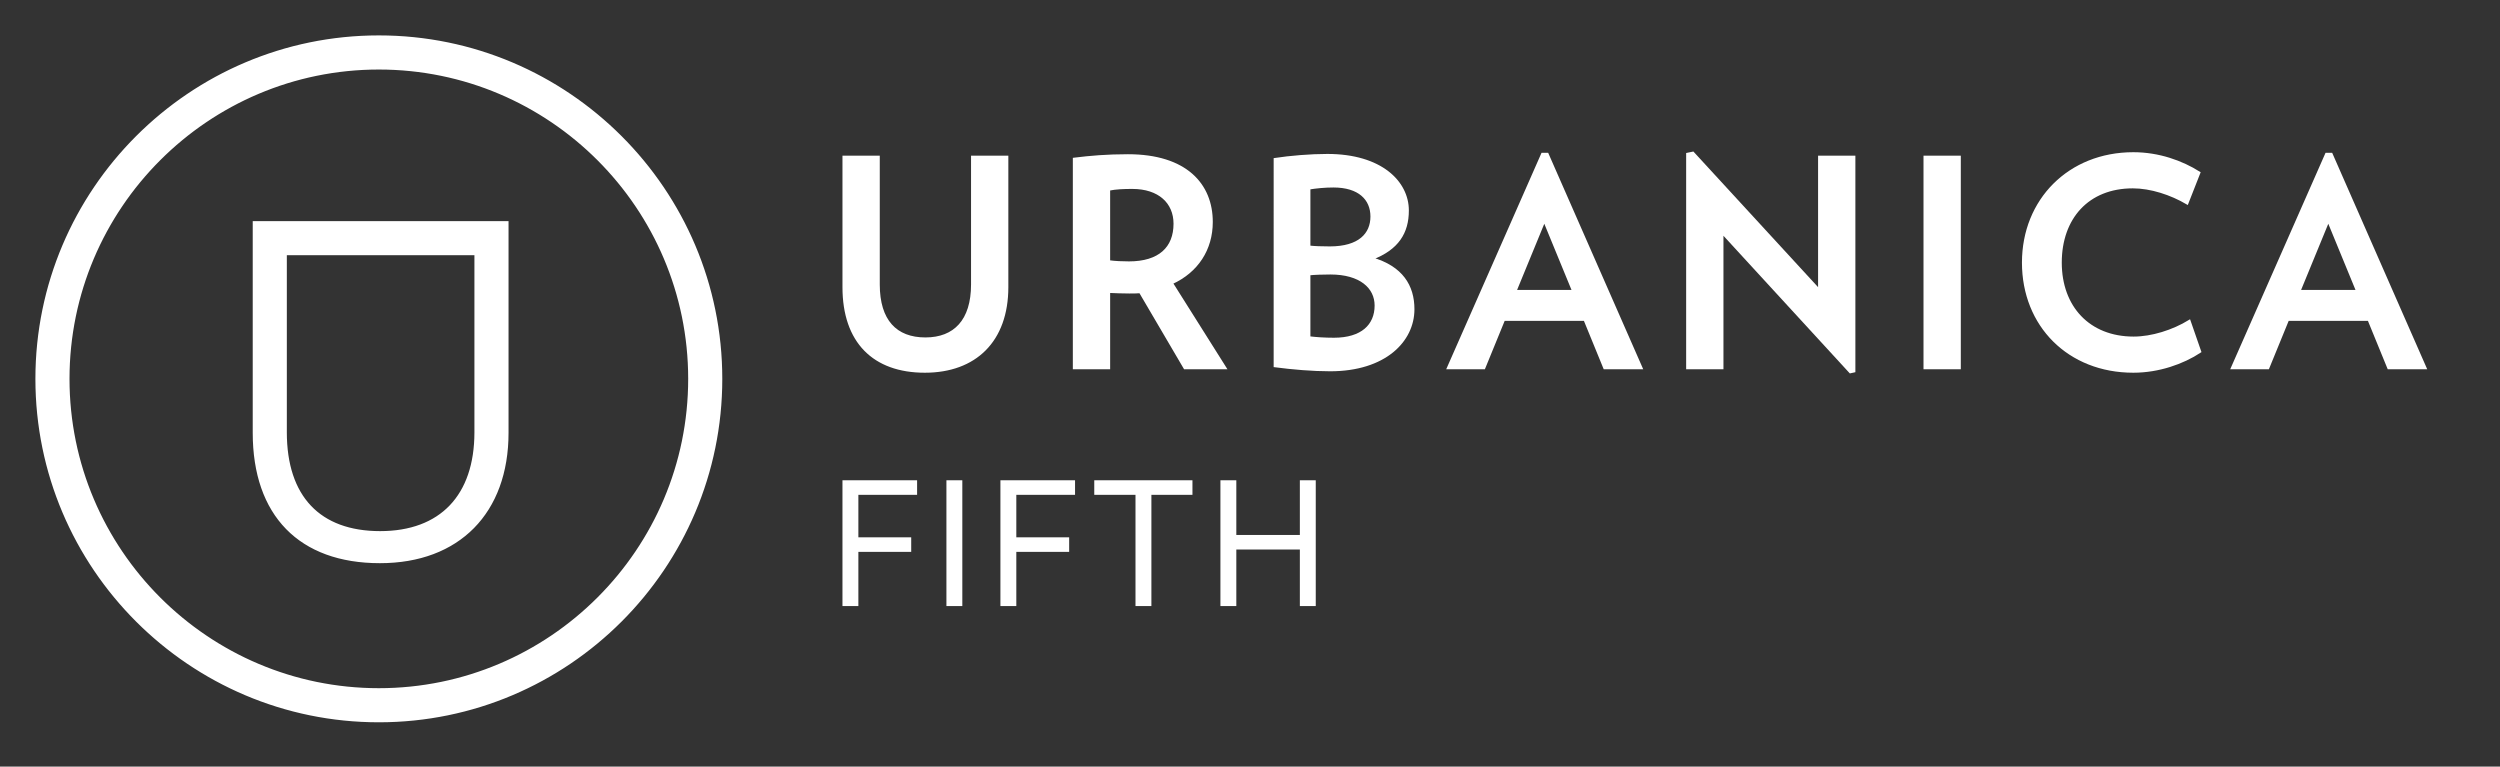 <?xml version="1.0" encoding="UTF-8"?> <!-- Generator: Adobe Illustrator 17.0.0, SVG Export Plug-In . SVG Version: 6.00 Build 0) --> <svg xmlns="http://www.w3.org/2000/svg" xmlns:xlink="http://www.w3.org/1999/xlink" version="1.1" id="Layer_1" x="0px" y="0px" width="1024px" height="314px" viewBox="0 0 1024 314" xml:space="preserve"><rect x="0" y="0" width="1024" height="314" fill="#333333" stroke="none"/> <g> <path fill="#FFFFFF" stroke="#FFFFFF" stroke-miterlimit="10" d="M155.172,15C77.884,15,15,77.885,15,155.18 c0,77.287,62.884,140.172,140.172,140.172c77.295,0,140.179-62.884,140.179-140.172C295.35,77.885,232.466,15,155.172,15 L155.172,15z M155.172,282.38c-70.137,0-127.2-57.063-127.2-127.2c0-70.144,57.063-127.2,127.2-127.2 c70.144,0,127.208,57.056,127.208,127.2C282.379,225.317,225.316,282.38,155.172,282.38z"></path> <path fill="#FFFFFF" stroke="#FFFFFF" stroke-miterlimit="10" d="M104.016,177.263c0,33.625,18.807,52.917,51.603,52.917 c32.193,0,52.181-20.277,52.181-52.917V91.065H104.016L104.016,177.263z M116.987,177.075v-73.04h77.835v73.04 c0,26.035-14.247,40.971-39.109,40.971C130.74,218.046,116.987,203.494,116.987,177.075L116.987,177.075z"></path> <path fill="#FFFFFF" stroke="#FFFFFF" stroke-miterlimit="10" d="M378.819,152.168c-20.907,0-33.245-12.154-33.245-34.573V64.261 h14.28v52.272c0,14.867,7.083,22.183,19.193,22.183c11.995,0,19.192-7.434,19.192-22.183V64.261h14.28v53.334 C412.521,139.661,399.383,152.168,378.819,152.168L378.819,152.168z"></path> <path fill="#FFFFFF" stroke="#FFFFFF" stroke-miterlimit="10" d="M485.29,150.752l-18.279-31.151 c-1.485,0.118-2.856,0.118-4.456,0.118c-2.742,0-5.598-0.118-8.339-0.236v31.27h-14.281V65.087 c6.626-0.826,13.595-1.416,22.049-1.416c23.763,0,34.273,11.917,34.273,27.257c0,11.21-5.94,20.295-16.336,25.015l21.935,34.81 L485.29,150.752L485.29,150.752z M463.812,76.886c-3.427,0-6.74,0.118-9.596,0.708v29.499c2.627,0.354,5.483,0.473,8.225,0.473 c12.453,0,18.736-6.019,18.736-15.93C481.177,82.905,474.779,76.886,463.812,76.886z"></path> <path fill="#FFFFFF" stroke="#FFFFFF" stroke-miterlimit="10" d="M544.808,151.579c-7.083,0-15.423-0.708-22.62-1.652V65.204 c6.169-0.943,14.623-1.651,21.478-1.651c22.049,0,32.901,11.092,32.901,22.655c0,9.086-4.112,15.693-14.623,19.705 c12.225,3.54,16.908,11.21,16.908,20.768C578.852,139.542,567.314,151.579,544.808,151.579L544.808,151.579z M546.178,76.296 c-3.541,0-7.083,0.354-9.938,0.826v23.953c2.057,0.236,4.912,0.354,8.454,0.354c12.109,0,17.136-5.546,17.136-12.744 C561.83,81.489,556.689,76.296,546.178,76.296z M544.922,111.931c-2.971,0-6.74,0.118-8.683,0.354v25.959 c2.855,0.354,6.283,0.59,10.167,0.59c11.425,0,17.137-5.546,17.137-13.688C563.543,117.713,557.26,111.931,544.922,111.931 L544.922,111.931z"></path> <path fill="#FFFFFF" stroke="#FFFFFF" stroke-miterlimit="10" d="M657.22,150.752l-8.111-19.823h-33.13l-8.111,19.823h-14.737 l38.614-87.672h2.056l38.5,87.672H657.22z M632.544,90.338l-11.882,28.909h23.763L632.544,90.338z"></path> <path fill="#FFFFFF" stroke="#FFFFFF" stroke-miterlimit="10" d="M757.866,152.405l-52.438-57.11v55.458h-14.28V63.08l2.284-0.472 l51.752,56.284V64.261h14.28v87.789L757.866,152.405z"></path> <path fill="#FFFFFF" stroke="#FFFFFF" stroke-miterlimit="10" d="M788.366,150.752V64.261h14.28v86.491H788.366z"></path> <path fill="#FFFFFF" stroke="#FFFFFF" stroke-miterlimit="10" d="M873.818,152.168c-26.504,0-45.126-18.88-45.126-44.603 c0-25.605,18.851-44.721,45.126-44.721c10.396,0,19.878,3.422,26.961,7.905l-4.912,12.508c-6.626-3.894-14.852-6.607-22.277-6.607 c-18.393,0-29.589,12.625-29.589,30.915c0,18.171,11.538,30.797,29.932,30.797c7.426,0,16.108-2.714,22.849-6.844l4.341,12.508 C894.153,148.628,884.214,152.168,873.818,152.168L873.818,152.168z"></path> <path fill="#FFFFFF" stroke="#FFFFFF" stroke-miterlimit="10" d="M978.347,150.752l-8.111-19.823h-33.13l-8.111,19.823h-14.737 l38.614-87.672h2.056l38.5,87.672H978.347z M953.671,90.338l-11.882,28.909h23.763L953.671,90.338z"></path> </g> <path fill="#FFFFFF" stroke="#FFFFFF" stroke-miterlimit="10" d="M351.089,202.183v18.403h21.644v4.961h-21.644v22.196h-5.515 v-50.526h29.57v4.965h-24.055V202.183z"></path> <path fill="#FFFFFF" stroke="#FFFFFF" stroke-miterlimit="10" d="M388.154,247.744v-50.526h5.513v50.526H388.154z"></path> <path fill="#FFFFFF" stroke="#FFFFFF" stroke-miterlimit="10" d="M415.784,202.183v18.403h21.644v4.961h-21.644v22.196h-5.513 v-50.526h29.568v4.965h-24.055V202.183z"></path> <path fill="#FFFFFF" stroke="#FFFFFF" stroke-miterlimit="10" d="M471.112,202.183v45.56h-5.513v-45.56h-16.888v-4.965h39.22v4.965 H471.112z"></path> <path fill="#FFFFFF" stroke="#FFFFFF" stroke-miterlimit="10" d="M532.919,247.744v-23.161h-27.021v23.161h-5.513v-50.526h5.513 v22.403h27.021v-22.403h5.513v50.526H532.919z"></path> </svg> 